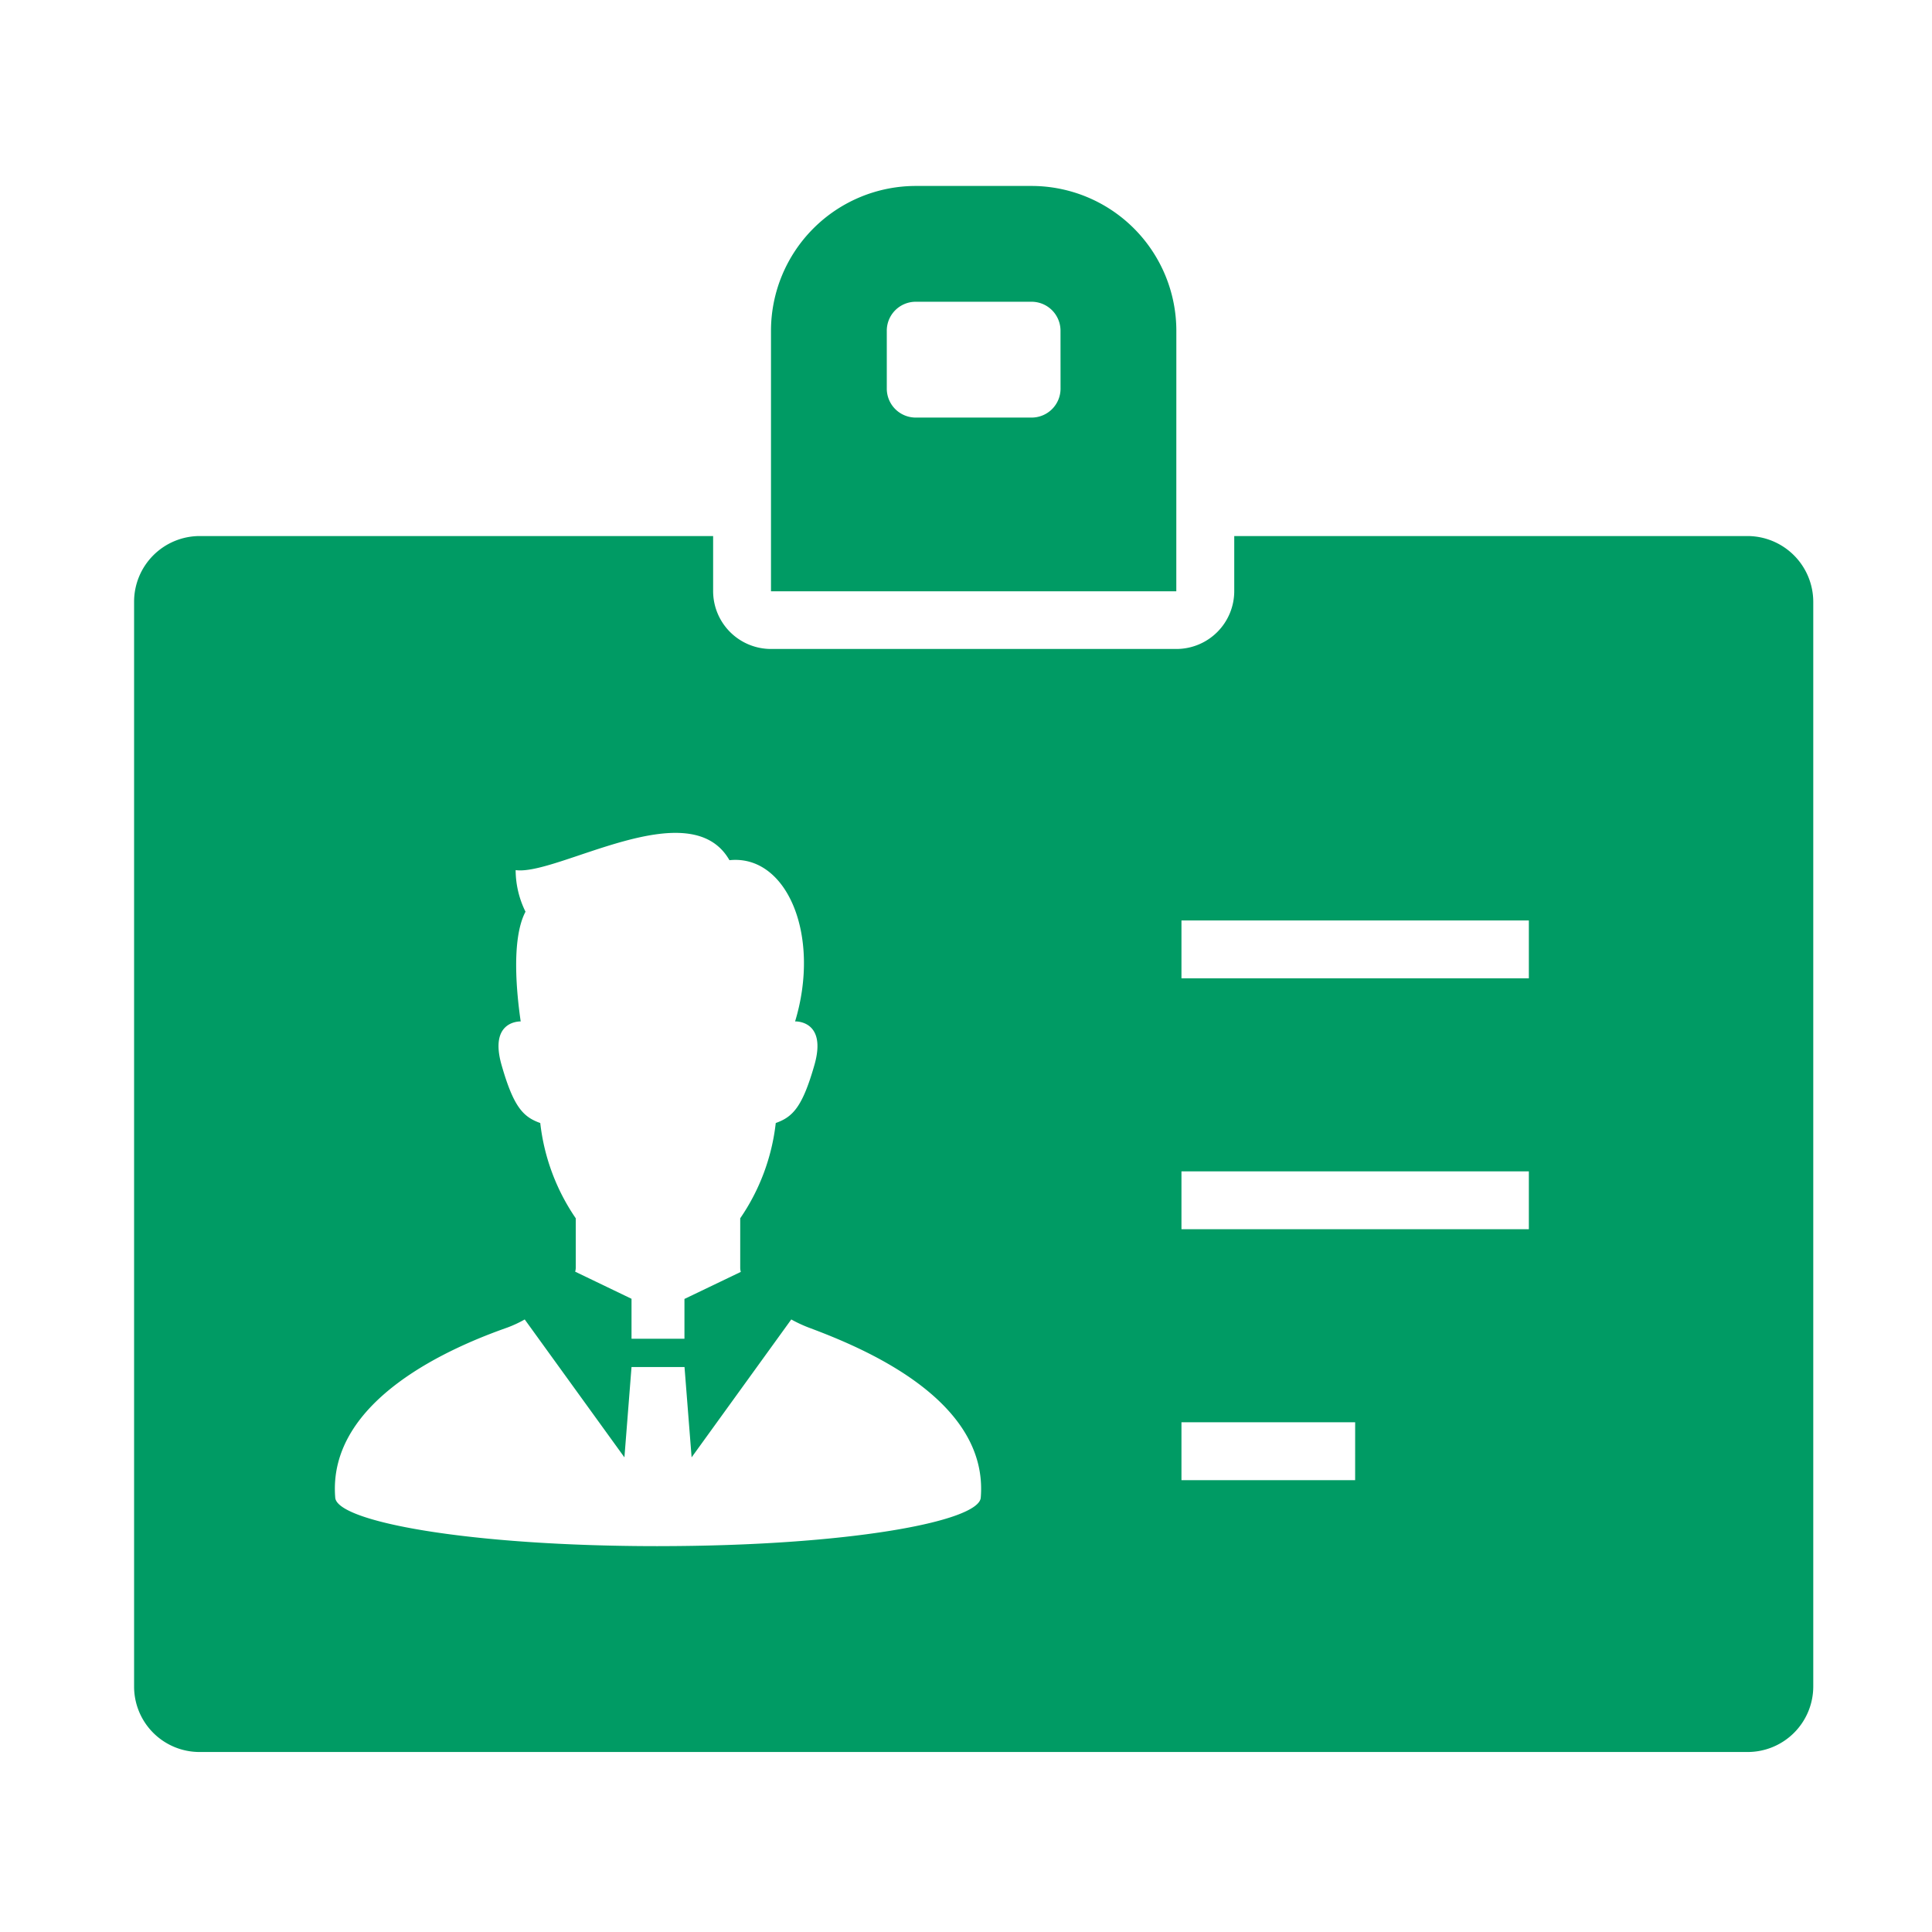<svg xmlns="http://www.w3.org/2000/svg" width="96" height="96" viewBox="0 0 96 96">
  <g id="グループ_19708" data-name="グループ 19708" transform="translate(-209 -4124)">
    <g id="グループ_12571" data-name="グループ 12571" transform="translate(209 4124)">
      <rect id="長方形_4667" data-name="長方形 4667" width="96" height="96" fill="none"/>
      <g id="IDカードアイコン" transform="translate(6.663 9.24)">
        <path id="パス_4335" data-name="パス 4335" d="M214.349,24.428a7.2,7.2,0,0,0-7.193-7.193H201.4a7.2,7.2,0,0,0-7.193,7.193V37.375h20.14Zm-5.754,2.877a1.438,1.438,0,0,1-1.439,1.439H201.4a1.438,1.438,0,0,1-1.439-1.439V24.428a1.438,1.438,0,0,1,1.439-1.439h5.754a1.438,1.438,0,0,1,1.439,1.439Z" transform="translate(-162.56 -17.235)" fill="#009b64"/>
        <path id="パス_4336" data-name="パス 4336" d="M80.172,124H54.666v2.734a2.876,2.876,0,0,1-2.877,2.877H31.649a2.877,2.877,0,0,1-2.877-2.877V124H3.266A3.264,3.264,0,0,0,0,127.269v53.9a3.251,3.251,0,0,0,3.266,3.251H80.172a3.259,3.259,0,0,0,3.265-3.251v-53.9A3.273,3.273,0,0,0,80.172,124ZM19.21,148.118c-.2-1.374-.479-4.09.239-5.452a4.706,4.706,0,0,1-.49-2.067c2.064.294,8.656-3.936,10.624-.492,2.851-.3,4.557,3.727,3.262,8.011,0,0,1.6-.074.96,2.165-.6,2.1-1.08,2.584-1.921,2.883a10.421,10.421,0,0,1-1.766,4.734v2.464a.8.8,0,0,0,.029.2l-2.8,1.344v1.977H24.717V161.9l-2.8-1.347a.776.776,0,0,0,.029-.194V157.9a10.435,10.435,0,0,1-1.764-4.734c-.843-.3-1.323-.781-1.923-2.883C17.646,148.133,19.091,148.118,19.21,148.118Zm6.823,26.073c-9.445,0-15.937-1.224-16.038-2.405-.408-4.92,5.964-7.547,8.559-8.459a5.9,5.9,0,0,0,.856-.4l4.954,6.852.353-4.489h2.633l.353,4.489,4.952-6.852a6.923,6.923,0,0,0,.857.4c2.576.962,8.967,3.535,8.558,8.459C41.969,172.967,35.477,174.19,26.033,174.19Zm34.64-3.279H52.043v-2.877h8.631Zm8.631-12.468H52.043v-2.877H69.305v2.877Zm0-12.468H52.043V143.1H69.305v2.877Z" transform="translate(0 -106.604)" fill="#009b64"/>
      </g>
    </g>
  </g>
</svg>
